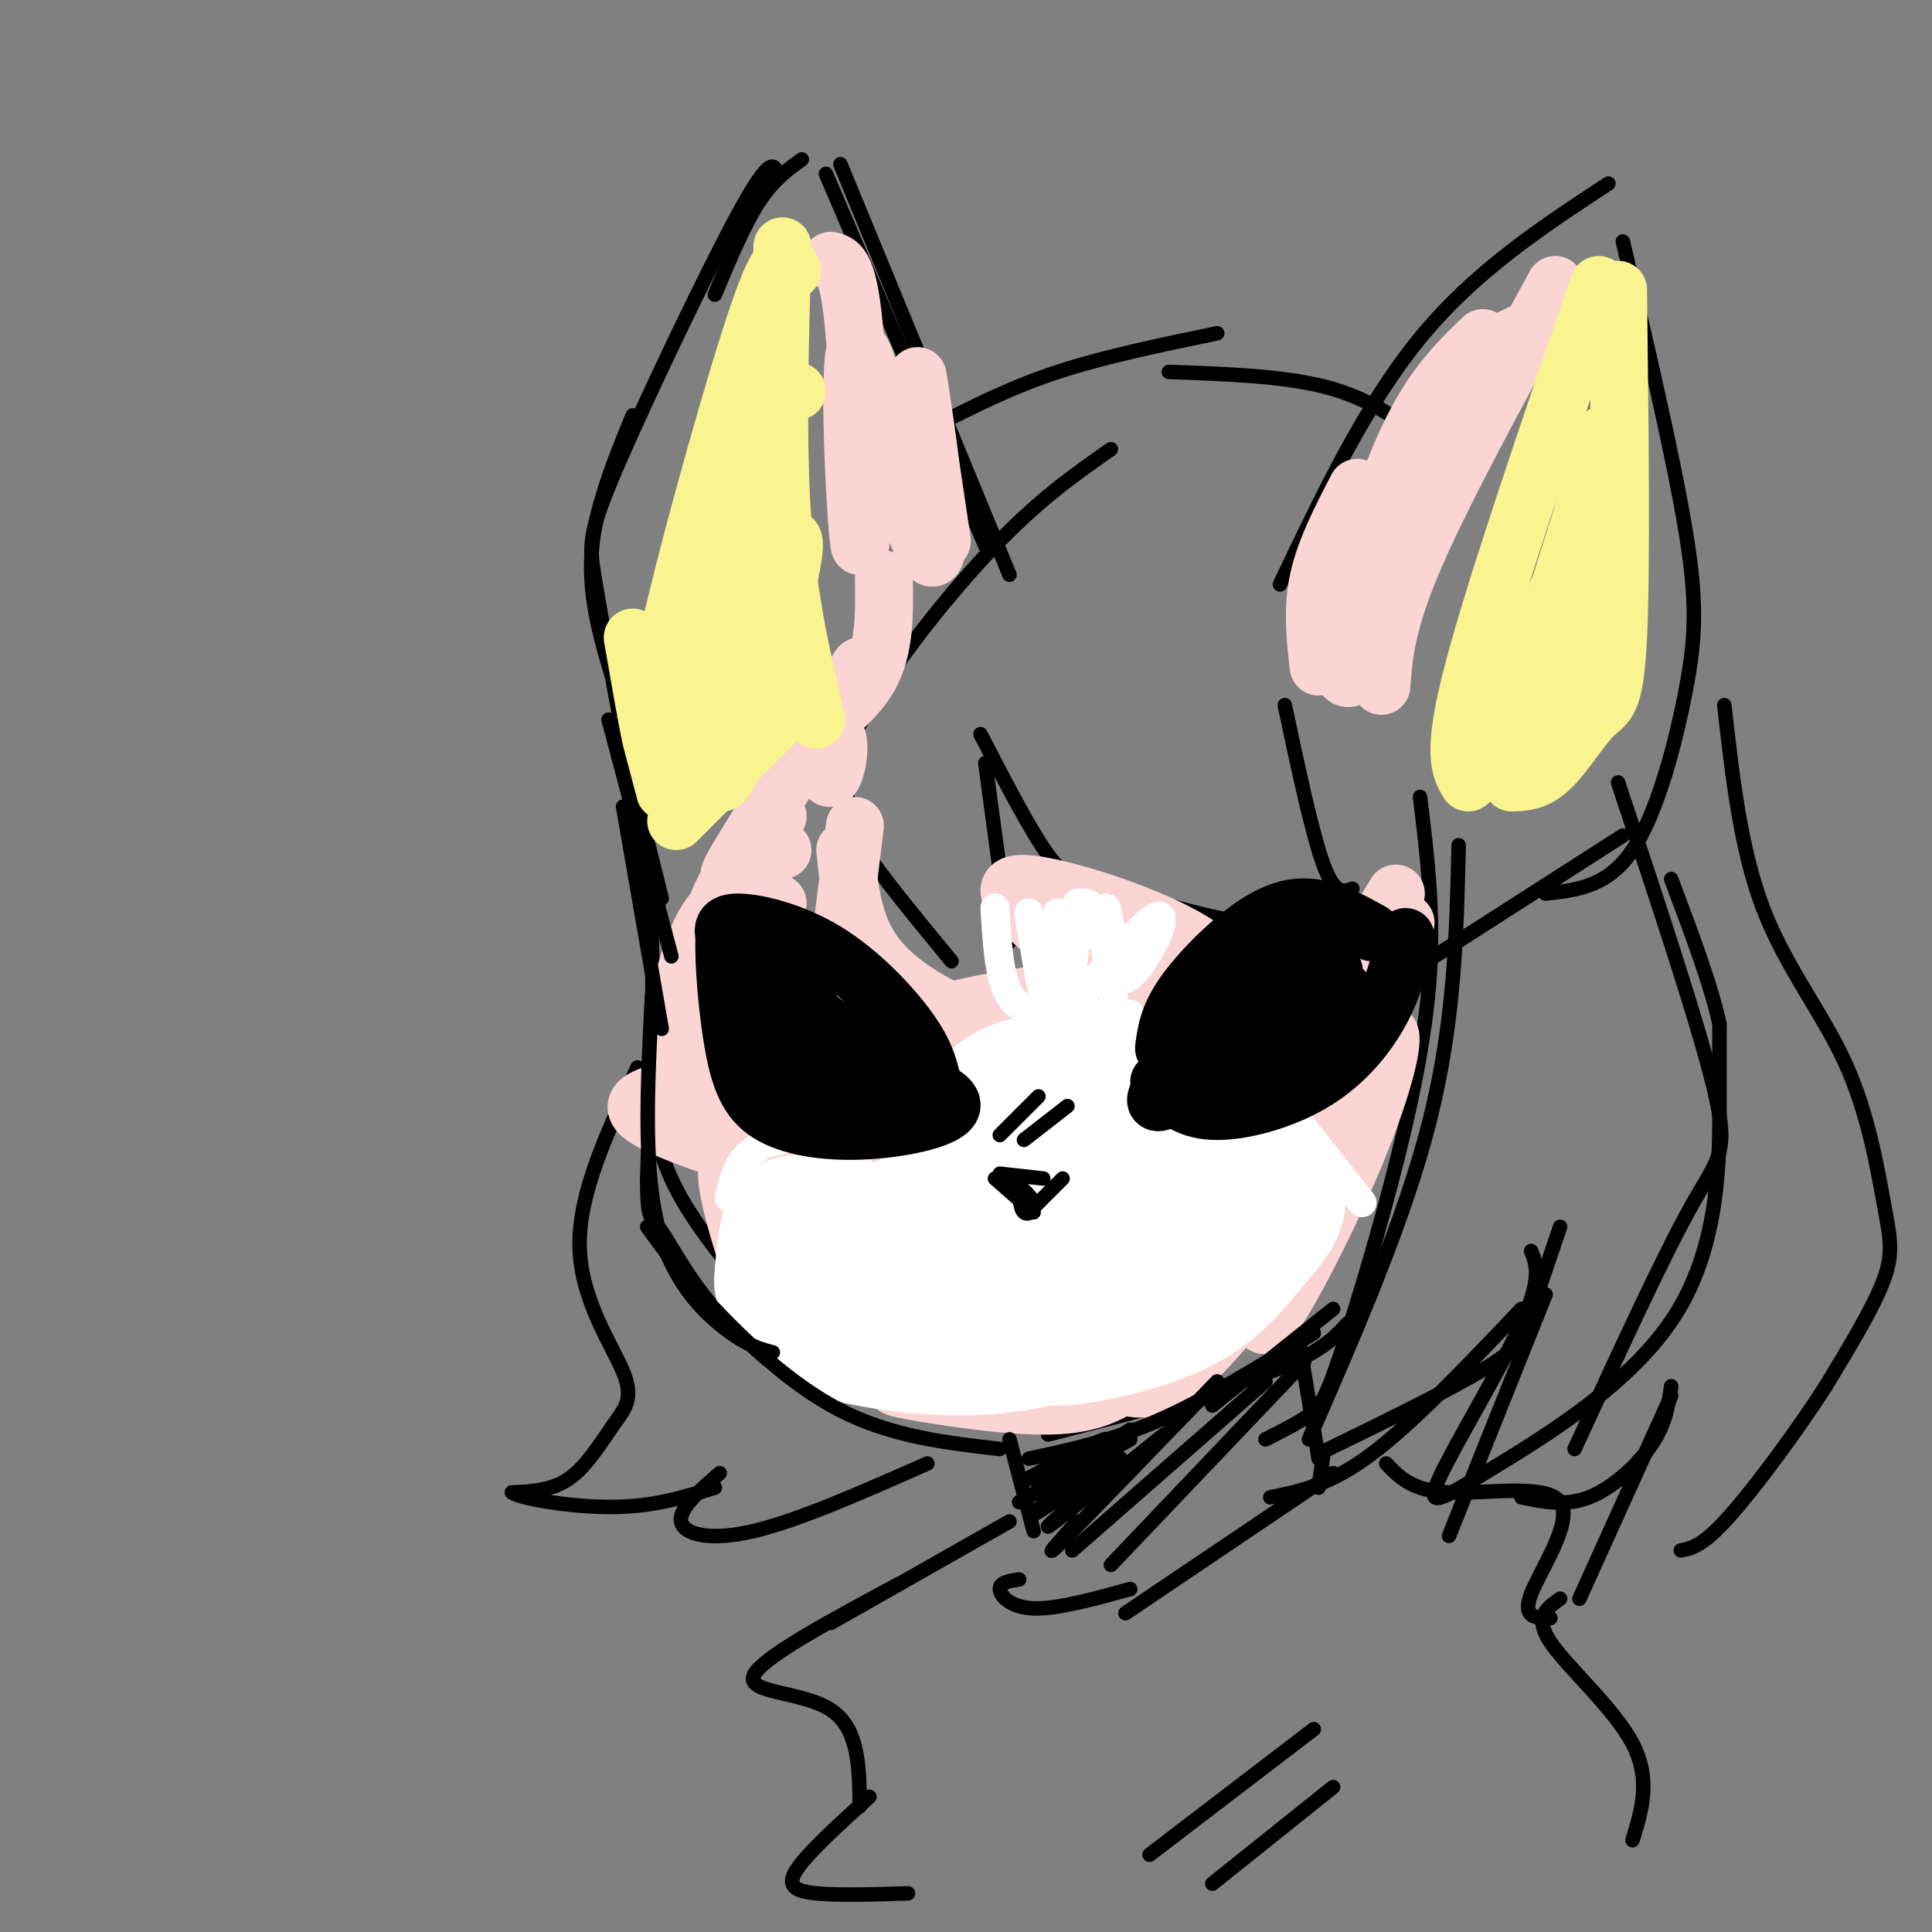 <svg viewBox='0 0 400 400' version='1.1' xmlns='http://www.w3.org/2000/svg' xmlns:xlink='http://www.w3.org/1999/xlink'><rect x="0" y="0" width="400" height="400" fill="#808080" stroke="none"/><g fill='none' stroke='rgb(0,0,0)' stroke-width='3' stroke-linecap='round' stroke-linejoin='round'><path d='M174,34c0.000,0.000 35.000,85.000 35,85'/><path d='M171,36c0.000,0.000 33.000,77.000 33,77'/><path d='M166,33c-3.000,2.167 -6.000,4.333 -9,9c-3.000,4.667 -6.000,11.833 -9,19'/><path d='M161,36c-0.732,-1.982 -1.464,-3.964 -8,8c-6.536,11.964 -18.875,37.875 -25,52c-6.125,14.125 -6.036,16.464 -5,23c1.036,6.536 3.018,17.268 5,28'/><path d='M131,86c-2.067,5.000 -4.133,10.000 -6,16c-1.867,6.000 -3.533,13.000 -2,23c1.533,10.000 6.267,23.000 11,36'/><path d='M128,150c0.000,0.000 9.000,36.000 9,36'/><path d='M132,181c1.333,2.250 2.667,4.500 3,15c0.333,10.500 -0.333,29.250 -1,48'/><path d='M134,244c0.024,9.000 0.583,7.500 3,11c2.417,3.500 6.690,12.000 13,18c6.310,6.000 14.655,9.500 23,13'/><path d='M134,224c0.982,7.554 1.964,15.107 7,24c5.036,8.893 14.125,19.125 19,25c4.875,5.875 5.536,7.393 13,10c7.464,2.607 21.732,6.304 36,10'/><path d='M217,297c17.833,-4.583 35.667,-9.167 46,-13c10.333,-3.833 13.167,-6.917 16,-10'/><path d='M294,165c1.451,11.810 2.903,23.620 2,37c-0.903,13.380 -4.159,28.329 -8,43c-3.841,14.671 -8.265,29.065 -11,37c-2.735,7.935 -3.781,9.410 -6,11c-2.219,1.590 -5.609,3.295 -9,5'/><path d='M263,310c6.167,-1.250 12.333,-2.500 21,-9c8.667,-6.500 19.833,-18.250 31,-30'/><path d='M317,259c1.124,2.830 2.249,5.661 -2,15c-4.249,9.339 -13.871,25.188 -17,32c-3.129,6.812 0.233,4.589 11,-2c10.767,-6.589 28.937,-17.543 38,-32c9.063,-14.457 9.018,-32.416 9,-43c-0.018,-10.584 -0.009,-13.792 0,-17'/><path d='M356,212c-1.667,-7.833 -5.833,-18.917 -10,-30'/><path d='M335,162c8.467,25.467 16.933,50.933 20,64c3.067,13.067 0.733,13.733 -5,24c-5.733,10.267 -14.867,30.133 -24,50'/><path d='M300,318c0.000,0.000 20.000,-50.000 20,-50'/><path d='M323,254c-2.311,6.778 -4.622,13.556 -6,18c-1.378,4.444 -1.822,6.556 -9,11c-7.178,4.444 -21.089,11.222 -35,18'/><path d='M271,298c9.917,-22.750 19.833,-45.500 25,-66c5.167,-20.500 5.583,-38.750 6,-57'/><path d='M230,93c-7.565,5.279 -15.129,10.558 -25,21c-9.871,10.442 -22.048,26.046 -27,36c-4.952,9.954 -2.679,14.257 -2,17c0.679,2.743 -0.234,3.927 3,9c3.234,5.073 10.617,14.037 18,23'/><path d='M209,195c0.000,0.000 -5.000,-37.000 -5,-37'/><path d='M203,152c5.173,10.000 10.345,20.000 14,25c3.655,5.000 5.792,5.000 13,7c7.208,2.000 19.488,6.000 28,7c8.512,1.000 13.256,-1.000 18,-3'/><path d='M280,184c-1.833,0.667 -3.667,1.333 -6,-5c-2.333,-6.333 -5.167,-19.667 -8,-33'/><path d='M265,121c8.833,-18.583 17.667,-37.167 29,-51c11.333,-13.833 25.167,-22.917 39,-32'/><path d='M336,50c5.274,22.554 10.548,45.107 13,60c2.452,14.893 2.083,22.125 0,33c-2.083,10.875 -5.881,25.393 -11,33c-5.119,7.607 -11.560,8.304 -18,9'/><path d='M336,173c0.000,0.000 -39.000,25.000 -39,25'/><path d='M132,221c-6.099,12.944 -12.198,25.888 -12,37c0.198,11.112 6.692,20.391 9,26c2.308,5.609 0.429,7.549 -2,11c-2.429,3.451 -5.408,8.415 -9,11c-3.592,2.585 -7.796,2.793 -12,3'/><path d='M106,309c1.867,1.311 12.533,3.089 21,3c8.467,-0.089 14.733,-2.044 21,-4'/><path d='M149,305c-4.244,3.689 -8.489,7.378 -8,10c0.489,2.622 5.711,4.178 15,2c9.289,-2.178 22.644,-8.089 36,-14'/><path d='M194,88c7.667,-3.917 15.333,-7.833 25,-11c9.667,-3.167 21.333,-5.583 33,-8'/><path d='M242,77c11.667,0.417 23.333,0.833 32,3c8.667,2.167 14.333,6.083 20,10'/><path d='M357,146c1.679,14.914 3.359,29.828 8,42c4.641,12.172 12.244,21.603 17,32c4.756,10.397 6.665,21.761 8,29c1.335,7.239 2.096,10.354 0,16c-2.096,5.646 -7.048,13.823 -12,22'/><path d='M378,287c-5.867,9.111 -14.533,20.889 -20,27c-5.467,6.111 -7.733,6.556 -10,7'/><path d='M327,331c0.000,0.000 19.000,-42.000 19,-42'/><path d='M346,287c-0.556,3.844 -1.111,7.689 -4,12c-2.889,4.311 -8.111,9.089 -13,11c-4.889,1.911 -9.444,0.956 -14,0'/></g>
<g fill='none' stroke='rgb(251,212,212)' stroke-width='12' stroke-linecap='round' stroke-linejoin='round'><path d='M172,54c1.906,0.486 3.813,0.971 5,16c1.187,15.029 1.655,44.601 1,43c-0.655,-1.601 -2.432,-34.377 -1,-40c1.432,-5.623 6.075,15.905 10,29c3.925,13.095 7.134,17.756 7,9c-0.134,-8.756 -3.610,-30.930 -4,-33c-0.390,-2.070 2.305,15.965 5,34'/><path d='M183,120c0.102,7.152 0.204,14.303 -3,20c-3.204,5.697 -9.715,9.939 -11,11c-1.285,1.061 2.654,-1.061 4,1c1.346,2.061 0.099,8.303 -1,9c-1.099,0.697 -2.049,-4.152 -3,-9'/><path d='M178,138c-11.417,17.667 -22.833,35.333 -26,41c-3.167,5.667 1.917,-0.667 7,-7'/><path d='M161,169c-5.000,5.000 -10.000,10.000 -10,13c0.000,3.000 5.000,4.000 10,5'/><path d='M162,176c-4.145,0.426 -8.290,0.853 -12,8c-3.710,7.147 -6.983,21.016 -6,22c0.983,0.984 6.224,-10.917 7,-16c0.776,-5.083 -2.912,-3.348 -6,3c-3.088,6.348 -5.578,17.308 -5,24c0.578,6.692 4.222,9.116 7,6c2.778,-3.116 4.689,-11.771 5,-16c0.311,-4.229 -0.979,-4.030 -2,-2c-1.021,2.030 -1.775,5.893 -1,13c0.775,7.107 3.079,17.459 5,23c1.921,5.541 3.461,6.270 5,7'/><path d='M159,248c1.532,-0.023 2.861,-3.580 2,-7c-0.861,-3.420 -3.914,-6.704 -6,-8c-2.086,-1.296 -3.206,-0.605 -3,3c0.206,3.605 1.739,10.123 6,18c4.261,7.877 11.249,17.113 14,18c2.751,0.887 1.266,-6.575 -3,-14c-4.266,-7.425 -11.314,-14.813 -15,-17c-3.686,-2.187 -4.011,0.827 -3,6c1.011,5.173 3.356,12.505 5,17c1.644,4.495 2.585,6.153 6,9c3.415,2.847 9.304,6.882 12,4c2.696,-2.882 2.199,-12.681 -1,-20c-3.199,-7.319 -9.099,-12.160 -15,-17'/><path d='M158,240c-2.865,-3.080 -2.528,-2.281 -3,-1c-0.472,1.281 -1.754,3.043 1,8c2.754,4.957 9.544,13.108 14,19c4.456,5.892 6.577,9.526 12,11c5.423,1.474 14.147,0.789 16,0c1.853,-0.789 -3.164,-1.681 -6,0c-2.836,1.681 -3.492,5.935 -5,8c-1.508,2.065 -3.867,1.941 2,3c5.867,1.059 19.962,3.303 29,3c9.038,-0.303 13.019,-3.151 17,-6'/><path d='M207,281c-0.356,1.200 -0.711,2.400 2,3c2.711,0.600 8.489,0.600 15,-1c6.511,-1.600 13.756,-4.800 21,-8'/><path d='M234,280c-1.769,1.403 -3.539,2.805 -4,4c-0.461,1.195 0.386,2.181 3,3c2.614,0.819 6.995,1.471 14,-5c7.005,-6.471 16.634,-20.066 19,-22c2.366,-1.934 -2.530,7.792 -4,12c-1.470,4.208 0.484,2.898 5,-5c4.516,-7.898 11.592,-22.385 16,-34c4.408,-11.615 6.148,-20.358 4,-19c-2.148,1.358 -8.185,12.817 -9,13c-0.815,0.183 3.593,-10.908 8,-22'/><path d='M286,205c2.167,-6.000 3.583,-10.000 5,-14'/><path d='M289,185c-2.978,4.987 -5.955,9.974 -15,15c-9.045,5.026 -24.156,10.089 -26,10c-1.844,-0.089 9.581,-5.332 3,-12c-6.581,-6.668 -31.166,-14.762 -39,-15c-7.834,-0.238 1.083,7.381 10,15'/><path d='M222,198c3.735,4.582 8.073,8.538 8,6c-0.073,-2.538 -4.558,-11.571 -6,-11c-1.442,0.571 0.158,10.747 1,17c0.842,6.253 0.927,8.583 -4,8c-4.927,-0.583 -14.865,-4.080 -23,-8c-8.135,-3.920 -14.467,-8.263 -18,-14c-3.533,-5.737 -4.266,-12.869 -5,-20'/><path d='M177,171c-3.226,26.320 -6.452,52.639 -9,52c-2.548,-0.639 -4.418,-28.237 -6,-27c-1.582,1.237 -2.875,31.308 -3,45c-0.125,13.692 0.919,11.005 2,11c1.081,-0.005 2.198,2.673 4,0c1.802,-2.673 4.288,-10.696 5,-25c0.712,-14.304 -0.351,-34.888 -1,-29c-0.649,5.888 -0.885,38.248 0,53c0.885,14.752 2.892,11.895 5,12c2.108,0.105 4.317,3.173 6,3c1.683,-0.173 2.842,-3.586 4,-7'/><path d='M184,259c-0.383,-13.243 -3.340,-42.852 -5,-48c-1.660,-5.148 -2.022,14.164 0,30c2.022,15.836 6.428,28.196 9,34c2.572,5.804 3.312,5.053 5,3c1.688,-2.053 4.326,-5.408 6,-6c1.674,-0.592 2.384,1.578 1,-11c-1.384,-12.578 -4.862,-39.904 -6,-39c-1.138,0.904 0.062,30.038 1,42c0.938,11.962 1.612,6.753 3,5c1.388,-1.753 3.489,-0.049 4,-14c0.511,-13.951 -0.568,-43.557 -1,-46c-0.432,-2.443 -0.216,22.279 0,47'/><path d='M201,256c-0.719,10.352 -2.518,12.733 0,9c2.518,-3.733 9.353,-13.581 12,-22c2.647,-8.419 1.106,-15.408 0,-20c-1.106,-4.592 -1.778,-6.787 -4,-7c-2.222,-0.213 -5.993,1.555 -8,10c-2.007,8.445 -2.248,23.565 -1,32c1.248,8.435 3.986,10.183 7,12c3.014,1.817 6.305,3.703 9,4c2.695,0.297 4.793,-0.993 7,-4c2.207,-3.007 4.523,-7.729 7,-12c2.477,-4.271 5.117,-8.092 4,-19c-1.117,-10.908 -5.990,-28.904 -9,-33c-3.010,-4.096 -4.156,5.707 -5,18c-0.844,12.293 -1.386,27.076 -1,35c0.386,7.924 1.702,8.990 3,11c1.298,2.010 2.580,4.964 5,3c2.420,-1.964 5.977,-8.847 8,-19c2.023,-10.153 2.511,-23.577 3,-37'/><path d='M238,217c-0.743,5.528 -4.100,37.849 -5,51c-0.900,13.151 0.659,7.131 3,3c2.341,-4.131 5.465,-6.372 9,-19c3.535,-12.628 7.483,-35.644 7,-33c-0.483,2.644 -5.396,30.947 -7,42c-1.604,11.053 0.101,4.857 3,1c2.899,-3.857 6.994,-5.373 12,-17c5.006,-11.627 10.924,-33.364 9,-30c-1.924,3.364 -11.691,31.830 -15,43c-3.309,11.170 -0.160,5.046 3,2c3.160,-3.046 6.331,-3.013 9,-7c2.669,-3.987 4.834,-11.993 7,-20'/><path d='M273,233c1.104,-1.282 0.365,5.513 0,9c-0.365,3.487 -0.355,3.667 -5,7c-4.645,3.333 -13.944,9.820 -19,13c-5.056,3.180 -5.869,3.053 -7,-3c-1.131,-6.053 -2.578,-18.030 -8,-20c-5.422,-1.970 -14.817,6.069 -22,13c-7.183,6.931 -12.154,12.754 -11,14c1.154,1.246 8.434,-2.084 14,-5c5.566,-2.916 9.417,-5.420 13,-11c3.583,-5.580 6.899,-14.238 7,-18c0.101,-3.762 -3.014,-2.627 -5,-3c-1.986,-0.373 -2.842,-2.254 -7,4c-4.158,6.254 -11.616,20.644 -10,18c1.616,-2.644 12.308,-22.322 23,-42'/><path d='M236,209c4.610,-8.768 4.637,-9.686 0,-4c-4.637,5.686 -13.936,17.978 -15,20c-1.064,2.022 6.108,-6.226 12,-12c5.892,-5.774 10.505,-9.075 1,-9c-9.505,0.075 -33.129,3.525 -43,7c-9.871,3.475 -5.989,6.975 -6,5c-0.011,-1.975 -3.916,-9.426 -7,-11c-3.084,-1.574 -5.346,2.727 -6,6c-0.654,3.273 0.299,5.516 2,7c1.701,1.484 4.150,2.207 7,3c2.850,0.793 6.100,1.655 9,1c2.900,-0.655 5.450,-2.828 8,-5'/><path d='M198,217c-4.247,2.724 -18.865,12.036 -24,14c-5.135,1.964 -0.788,-3.418 0,-6c0.788,-2.582 -1.985,-2.362 -8,-2c-6.015,0.362 -15.273,0.867 -23,2c-7.727,1.133 -13.922,2.895 -10,6c3.922,3.105 17.961,7.552 32,12'/><path d='M273,205c1.817,5.932 3.634,11.863 3,18c-0.634,6.137 -3.720,12.479 -4,7c-0.280,-5.479 2.244,-22.778 1,-28c-1.244,-5.222 -6.258,1.632 -11,9c-4.742,7.368 -9.212,15.248 -10,17c-0.788,1.752 2.106,-2.624 5,-7'/><path d='M322,59c-11.500,21.083 -23.000,42.167 -29,56c-6.000,13.833 -6.500,20.417 -7,27'/><path d='M315,69c-2.220,0.935 -4.440,1.869 -10,9c-5.560,7.131 -14.458,20.458 -20,33c-5.542,12.542 -7.726,24.298 -7,28c0.726,3.702 4.363,-0.649 8,-5'/><path d='M307,70c-4.393,4.244 -8.786,8.488 -13,16c-4.214,7.512 -8.250,18.292 -11,29c-2.750,10.708 -4.214,21.345 -4,24c0.214,2.655 2.107,-2.673 4,-8'/><path d='M281,101c-3.333,6.417 -6.667,12.833 -8,19c-1.333,6.167 -0.667,12.083 0,18'/></g>
<g fill='none' stroke='rgb(249,244,144)' stroke-width='12' stroke-linecap='round' stroke-linejoin='round'><path d='M331,59c-10.750,31.417 -21.500,62.833 -26,80c-4.500,17.167 -2.750,20.083 -1,23'/><path d='M335,60c0.345,28.929 0.690,57.857 0,72c-0.690,14.143 -2.417,13.500 -5,16c-2.583,2.500 -6.024,8.143 -9,11c-2.976,2.857 -5.488,2.929 -8,3'/><path d='M332,90c-7.250,27.333 -14.500,54.667 -16,61c-1.500,6.333 2.750,-8.333 7,-23'/><path d='M331,96c-8.833,27.750 -17.667,55.500 -18,61c-0.333,5.500 7.833,-11.250 16,-28'/><path d='M328,110c0.000,0.000 -20.000,45.000 -20,45'/><path d='M162,51c-0.583,20.333 -1.167,40.667 0,57c1.167,16.333 4.083,28.667 7,41'/><path d='M167,143c0.000,0.000 -27.000,27.000 -27,27'/><path d='M164,56c-1.119,-2.435 -2.238,-4.869 -7,9c-4.762,13.869 -13.167,44.042 -17,60c-3.833,15.958 -3.095,17.702 -2,19c1.095,1.298 2.548,2.149 4,3'/><path d='M165,81c-4.547,2.038 -9.094,4.076 -12,11c-2.906,6.924 -4.172,18.736 -5,30c-0.828,11.264 -1.217,21.982 -1,27c0.217,5.018 1.042,4.336 3,1c1.958,-3.336 5.051,-9.325 7,-17c1.949,-7.675 2.754,-17.037 2,-24c-0.754,-6.963 -3.067,-11.528 -6,3c-2.933,14.528 -6.486,48.149 -4,50c2.486,1.851 11.011,-28.068 14,-41c2.989,-12.932 0.440,-8.879 -1,-9c-1.440,-0.121 -1.772,-4.417 -4,-2c-2.228,2.417 -6.351,11.548 -8,21c-1.649,9.452 -0.825,19.226 0,29'/><path d='M150,160c0.799,1.262 2.797,-10.082 2,-19c-0.797,-8.918 -4.389,-15.411 -7,-17c-2.611,-1.589 -4.241,1.726 -5,12c-0.759,10.274 -0.645,27.507 -2,28c-1.355,0.493 -4.177,-15.753 -7,-32'/></g>
<g fill='none' stroke='rgb(255,255,255)' stroke-width='6' stroke-linecap='round' stroke-linejoin='round'><path d='M213,189c2.053,12.531 4.106,25.062 5,22c0.894,-3.062 0.629,-21.715 1,-22c0.371,-0.285 1.378,17.800 2,19c0.622,1.200 0.860,-14.485 3,-17c2.140,-2.515 6.183,8.138 7,10c0.817,1.862 -1.591,-5.069 -4,-12'/><path d='M227,189c-1.333,-2.333 -2.667,-2.167 -4,-2'/><path d='M206,188c0.417,7.167 0.833,14.333 3,18c2.167,3.667 6.083,3.833 10,4'/><path d='M220,191c-0.084,3.299 -0.167,6.597 2,12c2.167,5.403 6.586,12.910 8,8c1.414,-4.910 -0.176,-22.235 -1,-23c-0.824,-0.765 -0.881,15.032 3,15c3.881,-0.032 11.699,-15.893 7,-13c-4.699,2.893 -21.914,24.541 -28,32c-6.086,7.459 -1.043,0.730 4,-6'/><path d='M220,205c-8.200,10.422 -16.400,20.844 -21,25c-4.600,4.156 -5.600,2.044 -5,0c0.600,-2.044 2.800,-4.022 5,-6'/><path d='M210,215c-4.178,4.578 -8.356,9.156 -18,13c-9.644,3.844 -24.756,6.956 -30,8c-5.244,1.044 -0.622,0.022 4,-1'/><path d='M182,233c-9.417,0.750 -18.833,1.500 -24,4c-5.167,2.500 -6.083,6.750 -7,11'/><path d='M234,210c-0.578,2.800 -1.156,5.600 1,9c2.156,3.400 7.044,7.400 10,9c2.956,1.600 3.978,0.800 5,0'/><path d='M240,213c5.978,8.067 11.956,16.133 16,19c4.044,2.867 6.156,0.533 7,-1c0.844,-1.533 0.422,-2.267 0,-3'/><path d='M263,225c0.000,0.000 19.000,24.000 19,24'/></g>
<g fill='none' stroke='rgb(255,255,255)' stroke-width='20' stroke-linecap='round' stroke-linejoin='round'><path d='M222,229c-3.333,1.833 -6.667,3.667 -10,8c-3.333,4.333 -6.667,11.167 -10,18'/><path d='M219,228c0.000,0.000 -22.000,27.000 -22,27'/><path d='M197,244c-7.500,3.750 -15.000,7.500 -19,8c-4.000,0.500 -4.500,-2.250 -5,-5'/><path d='M166,249c-2.327,0.179 -4.655,0.357 -6,3c-1.345,2.643 -1.708,7.750 -2,11c-0.292,3.250 -0.512,4.643 3,7c3.512,2.357 10.756,5.679 18,9'/><path d='M164,266c-0.571,1.363 -1.143,2.726 -1,5c0.143,2.274 1.000,5.458 8,8c7.000,2.542 20.143,4.440 31,4c10.857,-0.440 19.429,-3.220 28,-6'/><path d='M215,277c-0.423,2.144 -0.846,4.287 5,4c5.846,-0.287 17.962,-3.005 26,-7c8.038,-3.995 12.000,-9.267 16,-14c4.000,-4.733 8.038,-8.928 6,-14c-2.038,-5.072 -10.154,-11.021 -19,-15c-8.846,-3.979 -18.423,-5.990 -28,-8'/><path d='M228,219c-7.949,0.147 -15.898,0.293 -22,4c-6.102,3.707 -10.358,10.974 -12,17c-1.642,6.026 -0.670,10.810 4,13c4.670,2.190 13.038,1.786 17,0c3.962,-1.786 3.517,-4.955 1,-7c-2.517,-2.045 -7.105,-2.967 -15,1c-7.895,3.967 -19.098,12.821 -23,17c-3.902,4.179 -0.502,3.683 2,4c2.502,0.317 4.107,1.449 10,2c5.893,0.551 16.075,0.523 22,0c5.925,-0.523 7.592,-1.541 11,-7c3.408,-5.459 8.557,-15.361 7,-19c-1.557,-3.639 -9.819,-1.017 -15,1c-5.181,2.017 -7.279,3.428 -9,5c-1.721,1.572 -3.063,3.306 -3,5c0.063,1.694 1.532,3.347 3,5'/><path d='M206,260c4.199,1.505 13.196,2.767 21,2c7.804,-0.767 14.415,-3.564 18,-7c3.585,-3.436 4.146,-7.513 1,-10c-3.146,-2.487 -9.998,-3.385 -14,-3c-4.002,0.385 -5.156,2.052 -6,4c-0.844,1.948 -1.380,4.177 -1,6c0.380,1.823 1.677,3.239 6,4c4.323,0.761 11.672,0.866 17,-1c5.328,-1.866 8.634,-5.704 7,-9c-1.634,-3.296 -8.208,-6.052 -12,-5c-3.792,1.052 -4.801,5.911 -3,9c1.801,3.089 6.414,4.408 11,4c4.586,-0.408 9.147,-2.542 7,-6c-2.147,-3.458 -11.001,-8.239 -14,-7c-2.999,1.239 -0.143,8.497 2,12c2.143,3.503 3.571,3.252 5,3'/><path d='M251,256c1.956,-0.029 4.348,-1.602 6,-2c1.652,-0.398 2.566,0.377 -1,-3c-3.566,-3.377 -11.612,-10.908 -16,-14c-4.388,-3.092 -5.117,-1.746 -2,2c3.117,3.746 10.081,9.890 15,13c4.919,3.110 7.793,3.184 9,2c1.207,-1.184 0.748,-3.626 -1,-6c-1.748,-2.374 -4.785,-4.678 -6,-5c-1.215,-0.322 -0.607,1.339 0,3'/></g>
<g fill='none' stroke='rgb(0,0,0)' stroke-width='12' stroke-linecap='round' stroke-linejoin='round'><path d='M241,217c0.423,-3.214 0.845,-6.429 4,-11c3.155,-4.571 9.042,-10.500 14,-14c4.958,-3.500 8.988,-4.571 13,-4c4.012,0.571 8.006,2.786 12,5'/><path d='M240,224c2.661,2.857 5.321,5.714 11,6c5.679,0.286 14.375,-2.000 21,-6c6.625,-4.000 11.179,-9.714 14,-15c2.821,-5.286 3.911,-10.143 5,-15'/><path d='M276,195c-7.939,4.568 -15.877,9.136 -21,13c-5.123,3.864 -7.430,7.023 -11,12c-3.570,4.977 -8.405,11.771 0,6c8.405,-5.771 30.048,-24.107 32,-25c1.952,-0.893 -15.786,15.658 -21,22c-5.214,6.342 2.097,2.476 6,1c3.903,-1.476 4.397,-0.560 8,-5c3.603,-4.440 10.316,-14.234 9,-14c-1.316,0.234 -10.662,10.495 -13,14c-2.338,3.505 2.331,0.252 7,-3'/><path d='M272,216c1.667,-1.167 2.333,-2.583 3,-4'/><path d='M193,224c-0.708,-3.036 -1.417,-6.071 -5,-11c-3.583,-4.929 -10.042,-11.750 -17,-16c-6.958,-4.250 -14.417,-5.929 -18,-6c-3.583,-0.071 -3.292,1.464 -3,3'/><path d='M150,194c-0.257,4.887 0.600,15.605 2,23c1.400,7.395 3.344,11.467 8,14c4.656,2.533 12.023,3.528 20,3c7.977,-0.528 16.565,-2.579 17,-5c0.435,-2.421 -7.282,-5.210 -15,-8'/><path d='M182,221c-3.443,-1.172 -4.549,-0.101 -8,-4c-3.451,-3.899 -9.247,-12.769 -12,-16c-2.753,-3.231 -2.464,-0.823 -3,1c-0.536,1.823 -1.896,3.061 -1,7c0.896,3.939 4.050,10.580 7,14c2.950,3.420 5.697,3.618 9,3c3.303,-0.618 7.161,-2.054 5,-6c-2.161,-3.946 -10.340,-10.403 -15,-12c-4.660,-1.597 -5.801,1.666 -6,5c-0.199,3.334 0.545,6.739 3,9c2.455,2.261 6.623,3.378 11,3c4.377,-0.378 8.965,-2.251 8,-4c-0.965,-1.749 -7.482,-3.375 -14,-5'/><path d='M166,216c-3.697,-0.145 -5.939,1.992 -5,5c0.939,3.008 5.061,6.887 11,7c5.939,0.113 13.697,-3.539 14,-5c0.303,-1.461 -6.848,-0.730 -14,0'/></g>
<g fill='none' stroke='rgb(0,0,0)' stroke-width='3' stroke-linecap='round' stroke-linejoin='round'><path d='M126,149c0.000,0.000 13.000,49.000 13,49'/><path d='M129,167c0.000,0.000 8.000,46.000 8,46'/><path d='M135,206c-0.911,17.511 -1.822,35.022 1,47c2.822,11.978 9.378,18.422 14,22c4.622,3.578 7.311,4.289 10,5'/><path d='M134,254c3.222,4.489 6.444,8.978 13,16c6.556,7.022 16.444,16.578 27,22c10.556,5.422 21.778,6.711 33,8'/><path d='M213,302c8.583,-1.833 17.167,-3.667 27,-8c9.833,-4.333 20.917,-11.167 32,-18'/><path d='M276,271c0.000,0.000 -25.000,20.000 -25,20'/><path d='M207,243c0.000,0.000 9.000,1.000 9,1'/><path d='M206,244c0.000,0.000 8.000,7.000 8,7'/><path d='M220,244c0.000,0.000 -6.000,6.000 -6,6'/><path d='M211,245c0.065,2.625 0.131,5.250 1,6c0.869,0.750 2.542,-0.375 2,-2c-0.542,-1.625 -3.298,-3.750 -4,-4c-0.702,-0.250 0.649,1.375 2,3'/><path d='M215,227c0.000,0.000 -8.000,8.000 -8,8'/><path d='M221,229c0.000,0.000 -9.000,7.000 -9,7'/><path d='M209,298c0.000,0.000 5.000,19.000 5,19'/><path d='M269,278c0.000,0.000 4.000,24.000 4,24'/><path d='M270,282c0.000,0.000 -40.000,42.000 -40,42'/><path d='M262,286c0.000,0.000 -40.000,35.000 -40,35'/><path d='M252,286c-13.583,14.083 -27.167,28.167 -32,33c-4.833,4.833 -0.917,0.417 3,-4'/><path d='M241,297c-12.417,10.006 -24.833,20.012 -24,19c0.833,-1.012 14.917,-13.042 15,-14c0.083,-0.958 -13.833,9.155 -17,11c-3.167,1.845 4.417,-4.577 12,-11'/><path d='M234,296c-10.137,6.464 -20.274,12.929 -19,12c1.274,-0.929 13.958,-9.250 14,-10c0.042,-0.750 -12.560,6.071 -16,8c-3.440,1.929 2.280,-1.036 8,-4'/><path d='M234,298c0.000,0.000 -23.000,13.000 -23,13'/><path d='M274,301c0.000,0.000 -1.000,7.000 -1,7'/><path d='M276,305c0.000,0.000 -43.000,29.000 -43,29'/><path d='M234,329c-7.578,2.089 -15.156,4.178 -20,4c-4.844,-0.178 -6.956,-2.622 -7,-4c-0.044,-1.378 1.978,-1.689 4,-2'/><path d='M209,315c0.000,0.000 -37.000,21.000 -37,21'/><path d='M186,328c-14.311,7.689 -28.622,15.378 -30,19c-1.378,3.622 10.178,3.178 16,7c5.822,3.822 5.911,11.911 6,20'/><path d='M180,372c-6.356,5.778 -12.711,11.556 -15,15c-2.289,3.444 -0.511,4.556 4,5c4.511,0.444 11.756,0.222 19,0'/><path d='M272,358c0.000,0.000 -34.000,26.000 -34,26'/><path d='M276,370c0.000,0.000 -25.000,20.000 -25,20'/><path d='M287,303c2.690,2.845 5.381,5.690 13,6c7.619,0.310 20.167,-1.917 23,2c2.833,3.917 -4.048,13.976 -6,19c-1.952,5.024 1.024,5.012 4,5'/><path d='M323,331c-2.733,1.911 -5.467,3.822 -2,9c3.467,5.178 13.133,13.622 17,21c3.867,7.378 1.933,13.689 0,20'/></g>
</svg>